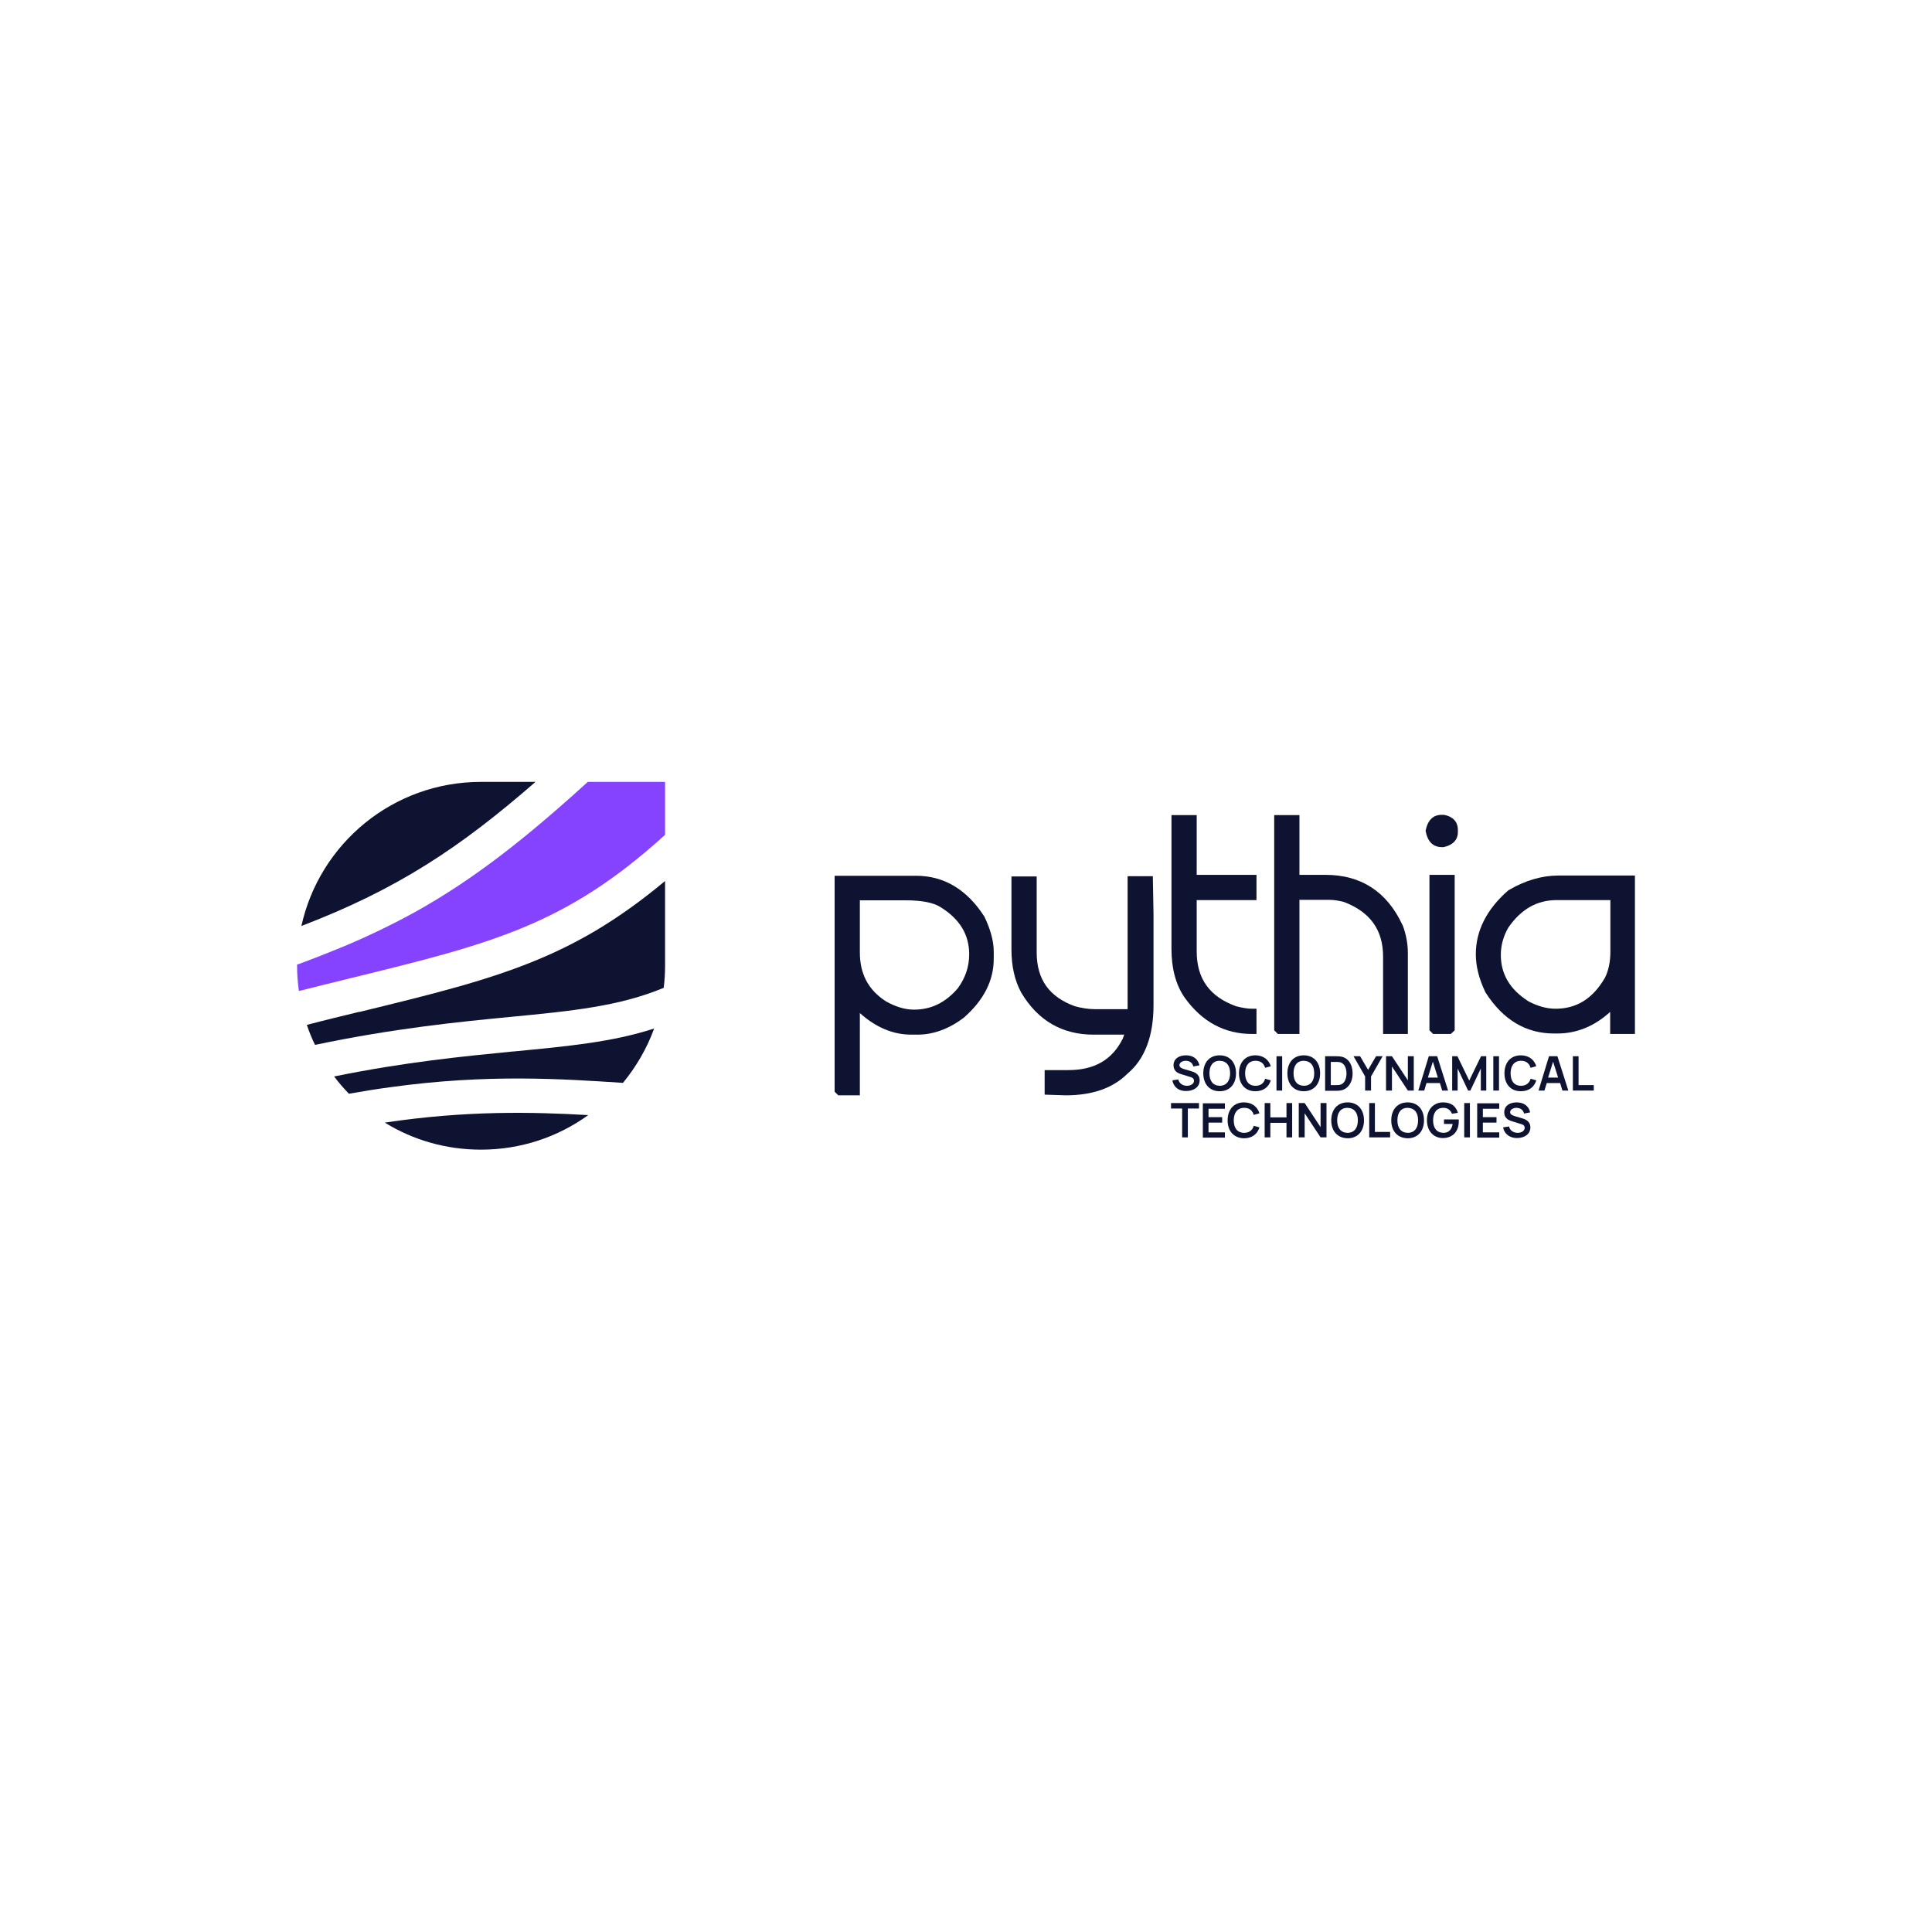 <?xml version="1.0" encoding="UTF-8"?> <svg xmlns="http://www.w3.org/2000/svg" xmlns:xlink="http://www.w3.org/1999/xlink" version="1.1" id="Layer_1" x="0px" y="0px" viewBox="0 0 850 850" style="enable-background:new 0 0 850 850;" xml:space="preserve"> <style type="text/css"> .st0{fill:#FFFFFF;} .st1{fill:#8643FF;} .st2{fill:#0E1331;} </style> <g> <g> <g> <g> <g> <path class="st2" d="M435.2,418.5v3.3c0,8.9-4.1,17-12.3,24.2c-6.3,4.7-12.7,7.1-19.2,7.1h-2.8c-8.8,0-17.1-4.1-24.6-12.3v39.1 h-6.6l-0.5-0.5v-92.1H403c11.6,0,21.1,5.7,28.4,17.1C434,409.6,435.2,414.3,435.2,418.5z M376.3,394.1V419 c0,10.1,4.1,17.8,12.3,23.2c4.6,2.7,9.1,4,13.5,4c8.2,0,15.2-3.4,20.8-10.2c3.6-4.9,5.4-10.3,5.4-16.1 c0-9.3-4.5-16.8-13.5-22.5c-3.4-2.2-9-3.3-16.6-3.3H376.3z"></path> </g> <g> <path class="st2" d="M378.3,481.9h-9.5l-1.6-1.6v-95H403c12.3,0,22.4,6,30.1,18l0.1,0.2c2.6,5.5,4,10.6,4,15.1v3.3 c0,9.5-4.4,18.1-13,25.7l-0.1,0.1c-6.6,5-13.5,7.5-20.4,7.5h-2.8c-8,0-15.6-3.2-22.6-9.5V481.9z M371.2,477.9h3.1v-42.2 l3.5,3.8c7.1,7.7,14.9,11.7,23.2,11.7h2.8c6,0,12-2.2,17.9-6.7c7.7-6.7,11.6-14.3,11.6-22.6v-3.3c0-3.8-1.2-8.3-3.5-13.2 c-7-10.8-15.7-16-26.7-16h-31.9V477.9z M402.1,448.2c-4.8,0-9.6-1.4-14.5-4.3c-8.9-5.8-13.3-14.2-13.3-24.9v-26.9h24 c8.1,0,13.9,1.2,17.7,3.6c9.6,6,14.4,14.2,14.4,24.2c0,6.3-2,12.1-5.8,17.3l-0.1,0.1C418.4,444.6,410.9,448.2,402.1,448.2z M378.3,396.1V419c0,9.5,3.7,16.5,11.4,21.5c4.2,2.4,8.4,3.7,12.4,3.7c7.6,0,13.9-3.1,19.3-9.4c3.3-4.5,5-9.5,5-14.9 c0-8.7-4.1-15.5-12.6-20.8c-3.1-2-8.3-3-15.5-3H378.3z"></path> </g> </g> <g> <g> <path class="st2" d="M454.2,419c0,12.8,6.1,21.3,18.2,25.6c3.4,0.9,6.7,1.4,9.7,1.4h16.1v-58.5h7.1l0.2,14.7v40 c0,13.1-3.6,22.7-10.9,28.7c-5.9,6-14.5,9-25.8,9l-7.3-0.2v-6.9h8.5c12.3,0,20.9-5.1,25.8-15.2l1.7-4.5h-16.3 c-13.1,0-23.1-5.8-30.1-17.5c-2.7-5-4-11-4-18v-30.1h7.1V419z"></path> </g> <g> <path class="st2" d="M468.9,481.9l-9.3-0.3v-10.8H470c11.6,0,19.4-4.6,24-13.9l0.6-1.7h-13.5c-13.8,0-24.5-6.2-31.8-18.5 c-2.9-5.3-4.3-11.7-4.3-19v-32.1h11.1V419c0,11.9,5.5,19.6,16.8,23.7c3.2,0.9,6.3,1.3,9.1,1.3h14.1v-58.5h11.1l0.3,16.7v40.1 c0,13.6-3.9,23.8-11.5,30.1C489.7,478.7,480.6,481.9,468.9,481.9z M463.5,477.7l5.4,0.2c10.6,0,18.8-2.8,24.3-8.4l0.1-0.1 c6.7-5.6,10.2-14.7,10.2-27.1v-40l-0.2-12.7h-3.1V448h-18.1c-3.2,0-6.7-0.5-10.2-1.5l-0.1,0c-13-4.6-19.6-13.8-19.6-27.5v-29.5 h-3.1v28.1c0,6.7,1.3,12.4,3.8,17c6.6,11.1,15.9,16.5,28.3,16.5h19.2l-2.7,7.4c-5.2,10.8-14.5,16.3-27.6,16.3h-6.5V477.7z"></path> </g> </g> <g> <g> <path class="st2" d="M524.5,386.8h26.3v7.1h-26.3v24.6c0,12.8,6.2,21.5,18.7,26.1c3,0.8,5.5,1.2,7.6,1.2v7.1 c-11.4,0-20.8-5.1-27.9-15.2c-3.6-5.2-5.4-12-5.4-20.4v-56.8h7.1V386.8z"></path> </g> <g> <path class="st2" d="M552.8,454.9h-2c-12.1,0-22-5.4-29.6-16c-3.9-5.6-5.8-12.8-5.8-21.5v-58.8h11.1v26.3h26.3V396h-26.3v22.6 c0,12,5.7,19.9,17.3,24.1c2.7,0.7,5.1,1.1,7,1.1h2V454.9z M519.4,362.6v54.8c0,7.9,1.7,14.3,5.1,19.2 c6.4,9,14.4,13.7,24.3,14.2v-3.1c-1.8-0.2-3.8-0.5-6.1-1.2l-0.2-0.1c-13.3-4.8-20-14.2-20-27.9V392h26.3v-3.1h-26.3v-26.3 H519.4z"></path> </g> </g> <g> <g> <path class="st2" d="M569.8,386.8h13.5c14.8,0,25.5,6.9,32,20.8c1.4,3.8,2.1,7.7,2.1,11.6v33.6h-6.9v-32 c0-12.6-6.2-21.3-18.7-26.1c-2.6-0.6-4.9-0.9-6.9-0.9h-15.2v59h-6.6l-0.5-0.5v-91.9h7.1V386.8z"></path> </g> <g> <path class="st2" d="M619.4,454.9h-10.9v-34c0-11.8-5.7-19.7-17.3-24.1c-2.4-0.6-4.5-0.9-6.3-0.9h-13.2v59h-9.5l-1.6-1.6v-94.7 h11.1v26.3h11.5c15.6,0,27,7.4,33.8,22l0.1,0.1c1.5,4,2.3,8.1,2.3,12.3V454.9z M612.5,450.9h2.9v-31.6c0-3.7-0.7-7.3-2-10.8 c-6.2-13.2-16-19.6-30.1-19.6h-15.5v-26.3h-3.1v88.4h3.1v-59h17.2c2.1,0,4.6,0.3,7.3,1l0.2,0.1c13.3,5,20,14.4,20,27.9V450.9z"></path> </g> </g> <g> <g> <path class="st2" d="M633.9,360.6h0.9c3,0.6,4.5,2.1,4.5,4.5v1.2c0,2.3-1.6,3.8-4.7,4.5h-0.5c-2.6,0-4.3-1.7-5-5.2 C629.9,362.2,631.4,360.6,633.9,360.6z M630.9,386.8h7.1v65.6l-0.5,0.5h-6.2l-0.5-0.5V386.8z"></path> </g> <g> <path class="st2" d="M638.3,454.9h-7.8l-1.6-1.6v-68.4H640v68.4L638.3,454.9z M632.9,450.9h3.1v-62.1h-3.1V450.9z M634.9,372.7 h-0.7c-2.1,0-5.8-0.9-6.9-6.8l-0.1-0.4l0.1-0.4c1.2-5.7,4.7-6.6,6.7-6.6l1.3,0c5.3,1,6.1,4.5,6.1,6.5v1.2 c0,1.9-0.8,5.3-6.3,6.5L634.9,372.7z M631.2,365.5c0.7,3.2,2.2,3.2,2.9,3.2h0.3c3-0.7,3-2,3-2.5v-1.2c0-0.7,0-2-2.7-2.5h-0.8 C633.3,362.6,631.9,362.6,631.2,365.5z"></path> </g> </g> <g> <g> <path class="st2" d="M685.6,387.1h31.7v65.8h-6.9v-12.6c-7.3,8.2-15.8,12.3-25.3,12.3h-1.4c-11.6,0-21.1-5.7-28.4-17.1 c-2.7-5.5-4-10.8-4-15.9c0-9.8,4.5-18.6,13.5-26.5C671.7,389.1,678.7,387.1,685.6,387.1z M658.3,420c0,9.2,4.3,16.7,13,22.3 c4.4,2.4,8.8,3.6,13,3.6c10,0,17.8-4.9,23.4-14.7c1.7-3.5,2.6-7.7,2.6-12.6V394h-25.6c-9.4,0-17.1,4.3-23,13 C659.5,411.2,658.3,415.5,658.3,420z"></path> </g> <g> <path class="st2" d="M719.3,454.9h-10.9v-9.7c-6.9,6.3-14.7,9.5-23.3,9.5h-1.4c-12.3,0-22.4-6-30.1-18l-0.1-0.2 c-2.8-5.8-4.2-11.4-4.2-16.7c0-10.3,4.8-19.8,14.2-28l0.3-0.2c7.3-4.3,14.7-6.4,21.8-6.4h33.7V454.9z M712.4,450.9h2.9v-61.8 h-29.7c-6.4,0-13,1.9-19.7,5.8c-8.4,7.4-12.7,15.8-12.7,24.9c0,4.7,1.3,9.7,3.8,14.9c7,10.8,15.7,16,26.7,16h1.4 c9,0,16.8-3.8,23.8-11.6l3.5-3.9V450.9z M684.4,447.8c-4.6,0-9.3-1.3-14-3.8l-0.1-0.1c-9.3-6-13.9-14-13.9-23.9 c0-4.8,1.3-9.5,3.8-14l0.1-0.1c6.3-9.2,14.6-13.9,24.6-13.9h27.6v26.6c0,5.1-0.9,9.7-2.8,13.4l-0.1,0.1 C703.6,442.5,695.1,447.8,684.4,447.8z M672.4,440.5c4.1,2.2,8.1,3.3,12,3.3c9.3,0,16.4-4.5,21.7-13.6 c1.6-3.2,2.4-7.1,2.4-11.6V396h-23.6c-8.7,0-15.7,4-21.3,12.1c-2.2,3.8-3.3,7.9-3.3,12C660.3,428.6,664.3,435.3,672.4,440.5z"></path> </g> </g> </g> <g> <g> <g> <g> <path class="st2" d="M169.3,493.9c12.3,7.6,26.8,11.9,42.3,11.9c17.6,0,33.9-5.6,47.2-15.2 C234.4,489.2,205.3,488.5,169.3,493.9z"></path> </g> </g> </g> <g> <g> <g> <path class="st2" d="M225.7,462.6c-22.2,2.2-47.2,4.6-78.7,11c2,2.7,4.2,5.2,6.5,7.6c6.2-1.1,12.4-2.1,18.4-2.9 c42.7-5.9,75.5-3.6,101.9-1.9l0.2,0h0.1c5.8-7.1,10.5-15.1,13.7-23.9c-18.4,6-38,7.8-61.8,10.1L225.7,462.6z"></path> </g> </g> </g> <g> <g> <g> <path class="st2" d="M157.9,445.2c-7.3,1.8-14.9,3.6-22.9,5.7c1,3,2.2,6,3.6,8.8c34.9-7.3,63.1-10.1,85.9-12.3 c27.2-2.6,48.1-4.7,67.5-12.8c0.4-3.2,0.6-6.4,0.6-9.7v-37.3c-10.4,8.7-20.4,15.8-30.6,21.9c-8,4.7-16.1,8.8-24.7,12.4 c-22.5,9.5-47.5,15.6-79.1,23.3L157.9,445.2z"></path> </g> </g> </g> <g> <g> <g> <path class="st2" d="M132.6,407.4c42.3-16.2,69.7-34.4,103-63.4h-24C172.9,344,140.6,371.1,132.6,407.4z"></path> </g> </g> </g> <g> <g> <g> <path class="st1" d="M130.7,424.4v0.5c0,3.8,0.3,7.5,0.8,11.1c7.1-1.8,14.5-3.6,23-5.7c61.5-15.1,94.2-23.1,138.1-63V344h-34 c-26.5,24.1-49.5,42.5-75.9,57.2c-9.8,5.4-20.1,10.4-31.5,15.2C144.6,419.1,137.9,421.8,130.7,424.4z"></path> </g> </g> </g> </g> </g> <g> <path class="st2" d="M515.8,475.3l2.6-0.4c0.4,1.8,2,2.8,3.8,2.8c1.6,0,3.1-0.8,3.1-2.2c0-0.8-0.5-1.4-1.7-1.7l-3.9-1.2 c-1.3-0.4-3.4-1.2-3.4-3.9c0-2.9,2.4-4.4,5.5-4.4c3.1,0,5.3,1.6,5.9,4.4l-2.7,0.5c-0.3-1.6-1.7-2.5-3.3-2.5 c-1.5,0-2.8,0.8-2.8,1.9c0,1.1,1.2,1.5,2.2,1.8l2.7,0.8c1.5,0.4,4,1.2,4,4.1c0,3.1-2.8,4.7-5.9,4.7 C518.7,480.1,516.3,478.3,515.8,475.3z"></path> <path class="st2" d="M529.4,472.2c0-4.7,2.7-7.9,7.2-7.9c4.5,0,7.2,3.2,7.2,7.9s-2.7,7.9-7.2,7.9 C532.1,480.1,529.4,476.9,529.4,472.2z M541.2,472.2c0-3.3-1.5-5.4-4.6-5.5c-3,0-4.5,2.2-4.5,5.5s1.5,5.4,4.5,5.5 C539.6,477.7,541.2,475.5,541.2,472.2z"></path> <path class="st2" d="M545.1,472.2c0-4.7,2.7-7.9,7.2-7.9c3.5,0,5.9,1.9,6.8,4.8l-2.5,0.7c-0.6-2-2-3.1-4.2-3.1 c-3,0-4.6,2.2-4.6,5.5c0,3.3,1.5,5.5,4.6,5.5c2.3,0,3.7-1.2,4.2-3.1l2.5,0.7c-0.9,3-3.3,4.8-6.8,4.8 C547.8,480.1,545.1,476.9,545.1,472.2z"></path> <path class="st2" d="M561.6,479.8v-15.1h2.5v15.1H561.6z"></path> <path class="st2" d="M566.4,472.2c0-4.7,2.7-7.9,7.2-7.9c4.5,0,7.2,3.2,7.2,7.9s-2.7,7.9-7.2,7.9 C569.1,480.1,566.4,476.9,566.4,472.2z M578.2,472.2c0-3.3-1.5-5.4-4.6-5.5c-3,0-4.5,2.2-4.5,5.5c0,3.3,1.5,5.4,4.5,5.5 C576.7,477.7,578.2,475.5,578.2,472.2z"></path> <path class="st2" d="M583,479.8v-15.1h4.8c0.3,0,1.1,0,1.8,0.1c3.6,0.4,5.5,3.6,5.5,7.5c0,3.8-2,7-5.5,7.5 c-0.7,0.1-1.6,0.1-1.8,0.1H583z M585.5,477.4h2.2c0.4,0,1.2,0,1.7-0.1c2.1-0.4,3-2.7,3-5c0-2.5-1-4.6-3-5 c-0.5-0.1-1.2-0.1-1.7-0.1h-2.2V477.4z"></path> <path class="st2" d="M603.2,479.8h-2.6v-6.2l-5.1-8.9h2.9l3.5,6l3.5-6h2.9l-5.1,8.9V479.8z"></path> <path class="st2" d="M612.4,479.8h-2.6v-15.1h2.6l7,10.6v-10.6h2.6v15.1h-2.6l-7-10.6V479.8z"></path> <path class="st2" d="M628.6,464.7h3.7l4.8,15.1h-2.6l-1-3.3h-5.9l-1,3.3h-2.6L628.6,464.7z M628.2,474.1h4.4l-2.2-7L628.2,474.1z"></path> <path class="st2" d="M638.9,479.8v-15.1h2.3l5.2,10.7l5.2-10.7h2.3v15.1h-2.4v-9.7l-4.6,9.7h-1l-4.6-9.7v9.7H638.9z"></path> <path class="st2" d="M657,479.8v-15.1h2.5v15.1H657z"></path> <path class="st2" d="M661.9,472.2c0-4.7,2.7-7.9,7.2-7.9c3.5,0,5.9,1.9,6.8,4.8l-2.5,0.7c-0.6-2-2-3.1-4.2-3.1 c-3,0-4.6,2.2-4.6,5.5c0,3.3,1.5,5.5,4.6,5.5c2.2,0,3.7-1.2,4.2-3.1l2.5,0.7c-0.9,3-3.3,4.8-6.8,4.8 C664.6,480.1,661.9,476.9,661.9,472.2z"></path> <path class="st2" d="M681.5,464.7h3.7l4.8,15.1h-2.6l-1-3.3h-5.9l-1,3.3h-2.6L681.5,464.7z M681.1,474.1h4.4l-2.2-7L681.1,474.1z"></path> <path class="st2" d="M692,479.8v-15.1h2.5v12.7h6.7v2.4H692z"></path> <path class="st2" d="M520.1,500.4v-12.7h-4.9v-2.4h12.3v2.4h-4.9v12.7H520.1z"></path> <path class="st2" d="M538.9,498.1v2.4h-9.7v-15.1h9.7v2.4h-7.2v3.7h6v2.4h-6v4.3H538.9z"></path> <path class="st2" d="M540.1,492.9c0-4.7,2.7-7.9,7.2-7.9c3.5,0,5.9,1.9,6.8,4.8l-2.5,0.7c-0.6-2-2-3.1-4.2-3.1 c-3,0-4.6,2.2-4.6,5.5c0,3.3,1.5,5.5,4.6,5.5c2.2,0,3.7-1.2,4.2-3.1l2.5,0.7c-0.9,3-3.3,4.8-6.8,4.8 C542.8,500.7,540.1,497.6,540.1,492.9z"></path> <path class="st2" d="M556.4,500.4v-15.1h2.5v6.3h7.1v-6.3h2.5v15.1H566v-6.4h-7.1v6.4H556.4z"></path> <path class="st2" d="M574,500.4h-2.6v-15.1h2.6l7,10.6v-10.6h2.6v15.1H581l-7-10.6V500.4z"></path> <path class="st2" d="M585.7,492.9c0-4.7,2.7-7.9,7.2-7.9c4.5,0,7.2,3.2,7.2,7.9s-2.7,7.9-7.2,7.9 C588.4,500.7,585.7,497.6,585.7,492.9z M597.4,492.9c0-3.3-1.5-5.4-4.6-5.5c-3,0-4.5,2.2-4.5,5.5s1.5,5.4,4.5,5.5 C595.9,498.4,597.4,496.2,597.4,492.9z"></path> <path class="st2" d="M602.4,500.4v-15.1h2.5v12.7h6.7v2.4H602.4z"></path> <path class="st2" d="M612.1,492.9c0-4.7,2.7-7.9,7.2-7.9c4.5,0,7.2,3.2,7.2,7.9s-2.7,7.9-7.2,7.9 C614.8,500.7,612.1,497.6,612.1,492.9z M623.9,492.9c0-3.3-1.5-5.4-4.6-5.5c-3,0-4.5,2.2-4.5,5.5s1.5,5.4,4.5,5.5 C622.4,498.4,623.9,496.2,623.9,492.9z"></path> <path class="st2" d="M627.8,492.9c0-4.9,3-7.9,7.1-7.9c3.7,0,5.7,1.8,6.5,4.6l-2.6,0.4c-0.6-1.5-1.8-2.6-3.8-2.6 c-3,0-4.5,2.2-4.5,5.5c0,3.3,1.5,5.4,4.5,5.5c2.3,0,3.7-1.3,4.1-3.9h-3.8v-2h6.5c0,0.2,0,0.8,0,0.9c0,4.3-2.6,7.3-7,7.3 C631,500.7,627.8,497.9,627.8,492.9z"></path> <path class="st2" d="M644.2,500.4v-15.1h2.5v15.1H644.2z"></path> <path class="st2" d="M659.6,498.1v2.4h-9.7v-15.1h9.7v2.4h-7.2v3.7h6v2.4h-6v4.3H659.6z"></path> <path class="st2" d="M661.3,496l2.6-0.4c0.4,1.8,2,2.8,3.8,2.8c1.6,0,3.1-0.8,3.1-2.2c0-0.8-0.5-1.4-1.7-1.7l-3.9-1.2 c-1.3-0.4-3.4-1.2-3.4-3.9c0-2.9,2.4-4.4,5.5-4.4c3.1,0,5.3,1.6,5.9,4.4l-2.7,0.5c-0.3-1.6-1.7-2.5-3.3-2.5 c-1.5,0-2.8,0.8-2.8,1.9c0,1.1,1.2,1.5,2.2,1.8l2.7,0.8c1.5,0.4,4,1.2,4,4.1c0,3.1-2.8,4.7-5.9,4.7 C664.3,500.7,661.8,498.9,661.3,496z"></path> </g> </g> </svg> 